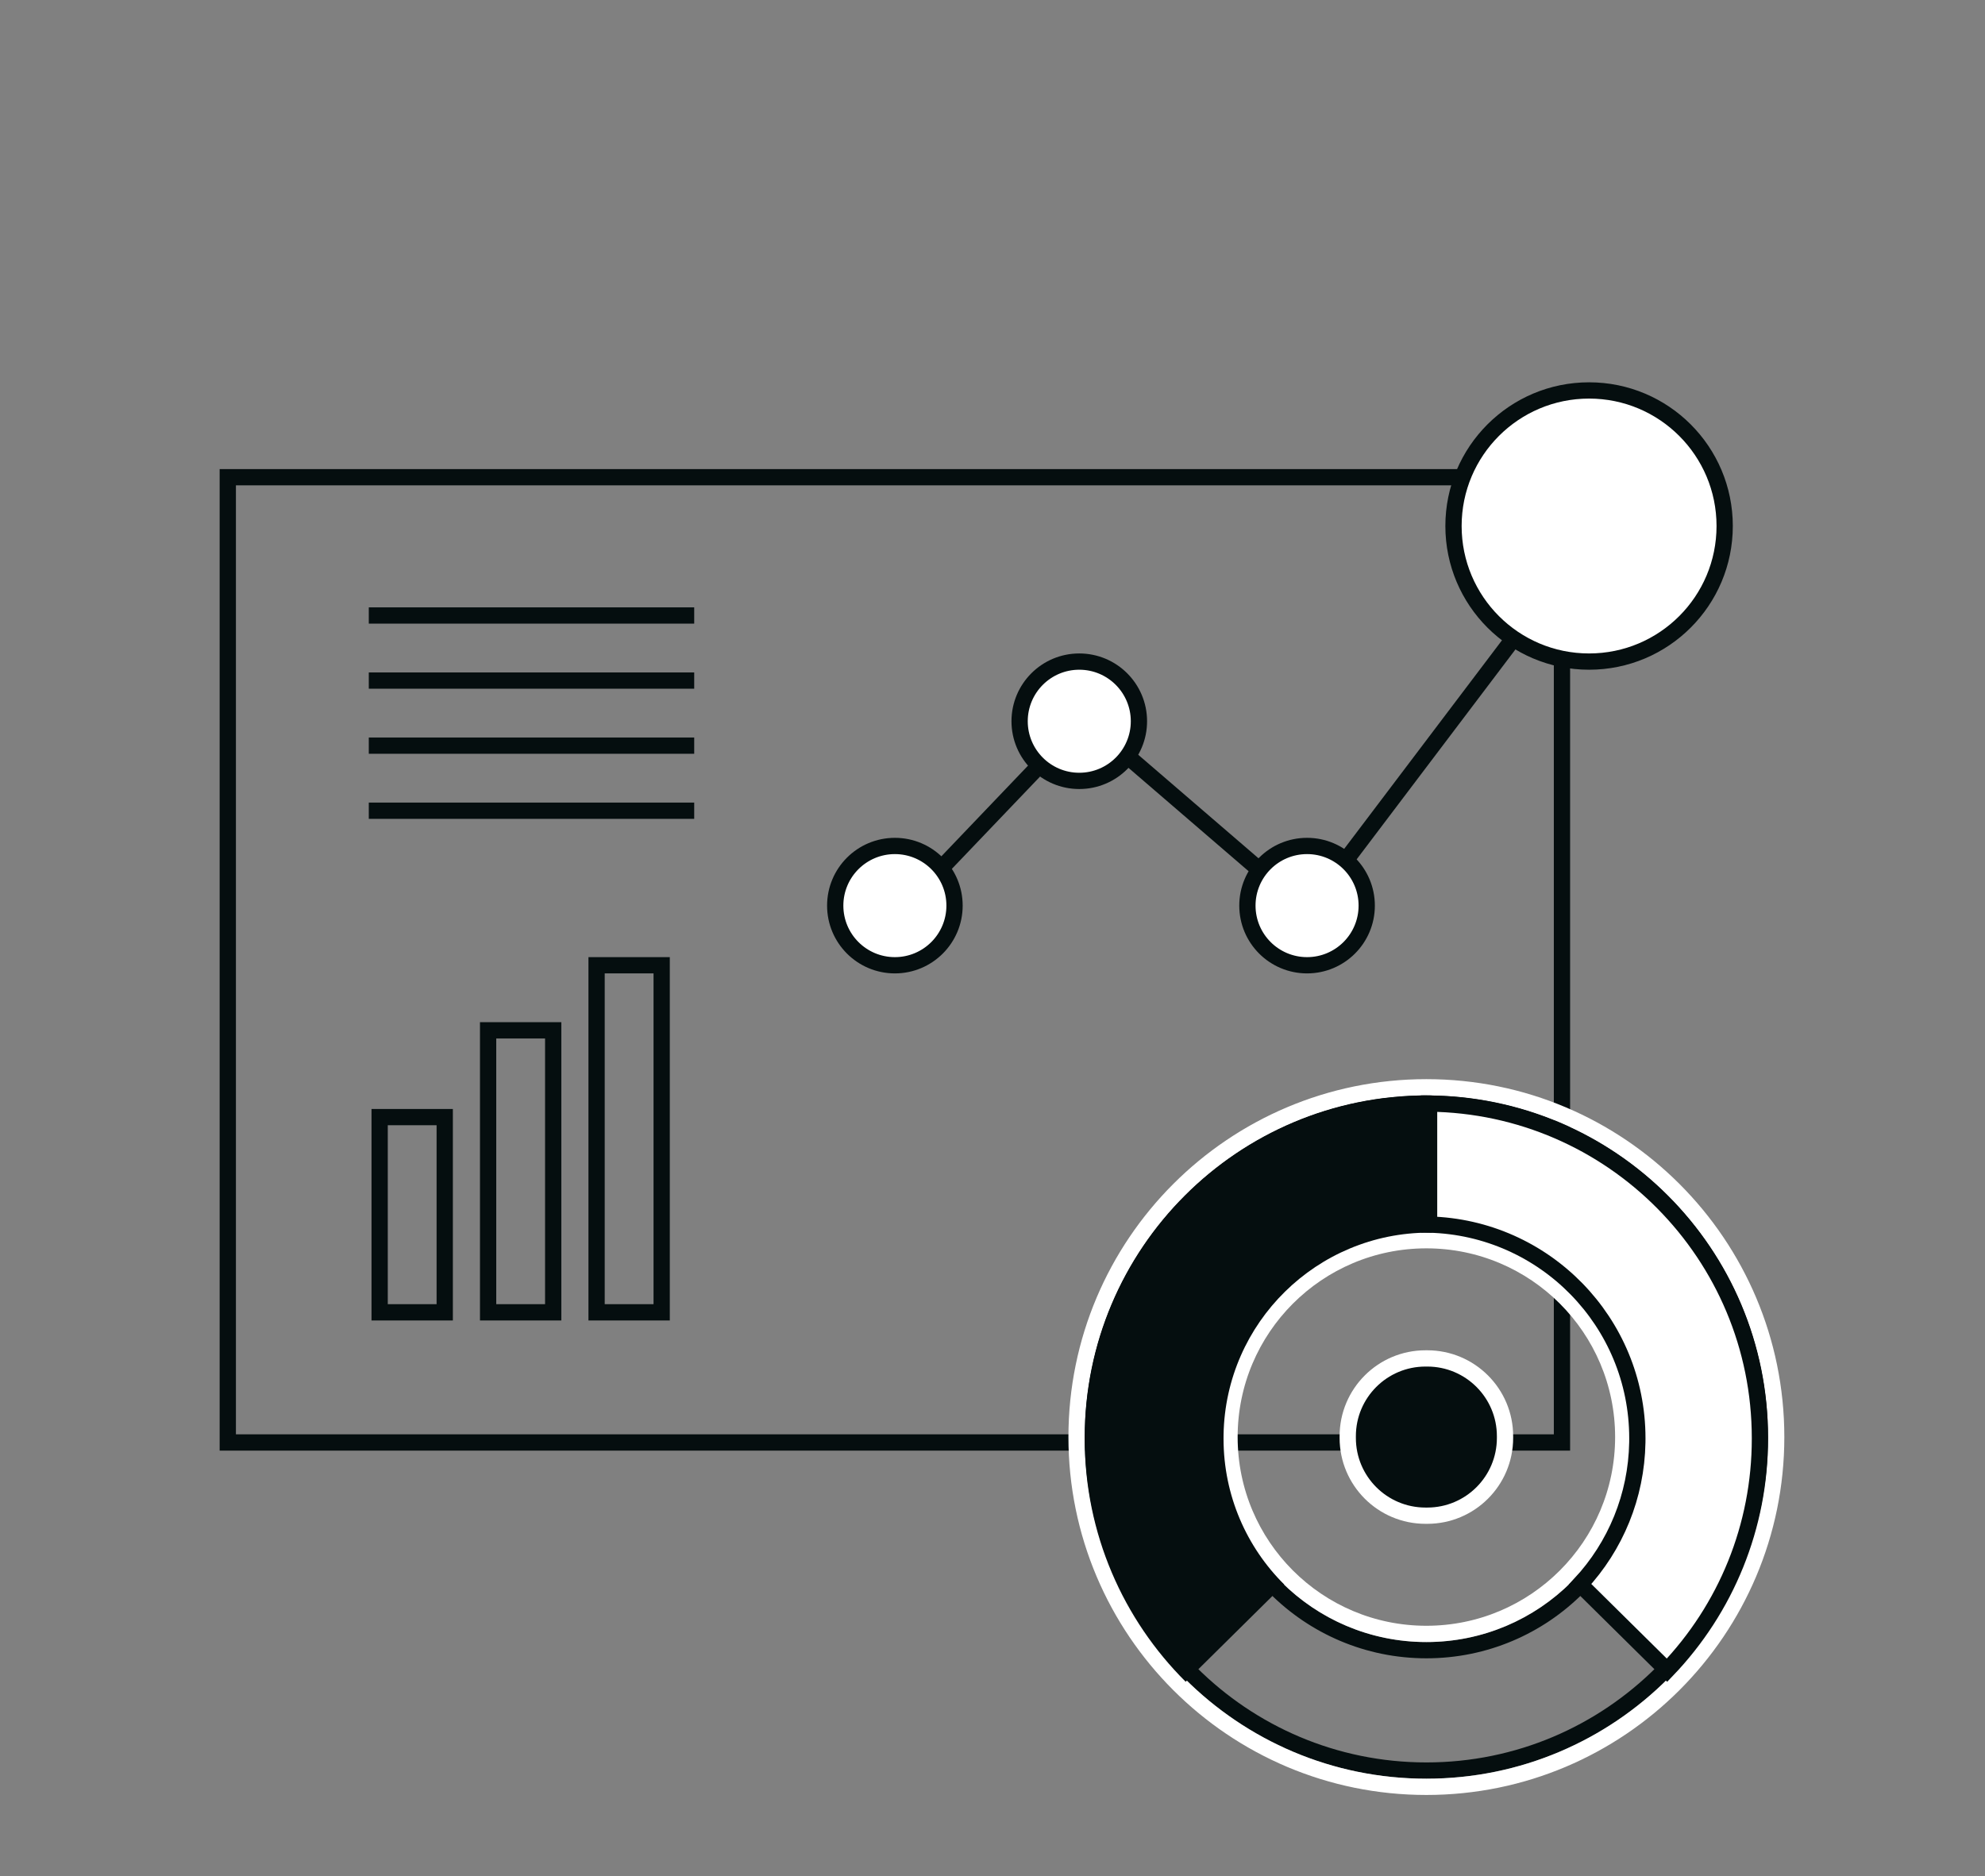 <?xml version="1.0" encoding="UTF-8"?>
<svg width="183px" height="173px" viewBox="0 0 183 173" version="1.1" xmlns="http://www.w3.org/2000/svg" xmlns:xlink="http://www.w3.org/1999/xlink">
    <rect x="0" y="0" width="183" height="173" fill="#808080" stroke="none"/>
    <defs>
        <path d="M31.5,-2.84217094e-14 C48.897,-2.73564523e-14 63,14.103 63,31.5 C63,48.897 48.897,63 31.5,63 C14.103,63 -2.13162821e-14,48.897 -2.13162821e-14,31.5 C-1.42108547e-14,14.103 14.103,-2.94869666e-14 31.5,-2.84217094e-14 Z M31.5,12.6 C21.062,12.6 12.6,21.062 12.6,31.5 C12.6,41.938 21.062,50.4 31.5,50.4 C41.938,50.4 50.4,41.938 50.4,31.5 C50.4,21.062 41.938,12.6 31.5,12.6 Z" id="path-1"></path>
    </defs>
    <g id="ico/financial-dashboard" stroke="none" stroke-width="1" fill="none" fill-rule="evenodd">
        <g transform="translate(21, 36)">
            <polygon id="Path-3" stroke="#050E0F" stroke-width="1.5" transform="translate(61.5, 52.5) rotate(-270) translate(-61.5, -52.5) " points="106 -9 17 -9 17 114 106 114"></polygon>
            <path d="M13,20.75 L43,20.75 M13,26.75 L43,26.75 M13,32.75 L43,32.75 M13,38.75 L43,38.75" id="lines" stroke="#050E0F" stroke-width="1.5"></path>
            <g id="graphic" transform="translate(56, 0)" stroke="#050E0F" stroke-width="1.5">
                <path d="M69.5,0 C76.404,-1.26816328e-15 82,5.596 82,12.5 C82,19.404 76.404,25 69.5,25 C62.596,25 57,19.404 57,12.5 C57,5.596 62.596,1.26816328e-15 69.5,0 Z" id="Rectangle" fill="#FFFFFF" transform="translate(69.5, 12.5) rotate(-270) translate(-69.5, -12.5) "></path>
                <polyline id="Path-23" points="6 48 22.934 30.277 43.526 48 62.457 22.972"></polyline>
                <path d="M22.5,25 C25.538,25 28,27.462 28,30.5 C28,33.538 25.538,36 22.5,36 C19.462,36 17,33.538 17,30.5 C17,27.462 19.462,25 22.5,25 Z" id="Rectangle" fill="#FFFFFF" transform="translate(22.5, 30.5) rotate(-270) translate(-22.5, -30.5) "></path>
                <path d="M5.5,42 C8.538,42 11,44.462 11,47.5 C11,50.538 8.538,53 5.5,53 C2.462,53 3.71994563e-16,50.538 0,47.5 C-3.71994563e-16,44.462 2.462,42 5.5,42 Z" id="Rectangle" fill="#FFFFFF" transform="translate(5.5, 47.5) rotate(-270) translate(-5.5, -47.5) "></path>
                <path d="M43.5,42 C46.538,42 49,44.462 49,47.5 C49,50.538 46.538,53 43.5,53 C40.462,53 38,50.538 38,47.5 C38,44.462 40.462,42 43.5,42 Z" id="Rectangle" fill="#FFFFFF" transform="translate(43.5, 47.5) rotate(-270) translate(-43.5, -47.5) "></path>
            </g>
            <g id="dashboard" transform="translate(14, 53)" stroke="#050E0F" stroke-width="1.5">
                <rect id="Rectangle" transform="translate(3, 23) rotate(-360) translate(-3, -23) " x="0" y="14" width="6" height="18"></rect>
                <rect id="Rectangle" transform="translate(13, 19) rotate(-360) translate(-13, -19) " x="10" y="6" width="6" height="26"></rect>
                <rect id="Rectangle" transform="translate(23, 16) rotate(-360) translate(-23, -16) " x="20" y="0" width="6" height="32"></rect>
            </g>
            <g id="graphic" transform="translate(79, 65)">
                <g id="Combined-Shape" stroke-width="1.5">
                    <path stroke="#050E0F" d="M31.5,0.75 C14.517,0.75 0.75,14.517 0.75,31.5 C0.75,48.483 14.517,62.25 31.5,62.25 C48.483,62.25 62.25,48.483 62.25,31.5 C62.25,14.517 48.483,0.75 31.5,0.75 Z M31.5,11.85 C42.352,11.85 51.15,20.648 51.15,31.5 C51.15,42.352 42.352,51.15 31.5,51.15 C20.648,51.15 11.85,42.352 11.85,31.5 C11.85,20.648 20.648,11.85 31.5,11.85 Z" stroke-linejoin="square"></path>
                    <path stroke="#FFFFFF" d="M31.5,-0.75 C49.311,-0.75 63.75,13.689 63.75,31.5 C63.75,49.311 49.311,63.75 31.5,63.75 C13.689,63.75 -0.75,49.311 -0.75,31.5 C-0.75,13.689 13.689,-0.75 31.5,-0.75 Z M31.5,13.35 C21.476,13.35 13.35,21.476 13.35,31.5 C13.35,41.524 21.476,49.65 31.5,49.65 C41.524,49.65 49.65,41.524 49.65,31.5 C49.65,21.476 41.524,13.35 31.5,13.35 Z"></path>
                </g>
                <path d="M31.999,0 L31.999,12.652 L31.759,12.652 C21.401,12.652 12.983,20.959 12.803,31.274 L12.8,31.611 L12.8,31.65 C12.8,36.901 14.935,41.654 18.385,45.088 L9.31,54.061 C3.559,48.338 -5.68660084e-14,40.416 -4.97379915e-14,31.663 L-4.97379915e-14,31.598 C-4.97379915e-14,14.147 14.147,-1.14829207e-13 31.598,-1.13760624e-13 L31.999,0 Z" id="Combined-Shape" fill="#050E0F"></path>
                <path d="M31.75,0.752 L31.75,11.909 C42.4,12.179 50.95,20.896 50.95,31.611 L50.95,31.658 L50.947,32.001 C50.861,36.928 48.956,41.548 45.669,45.077 L53.684,52.998 C59.141,47.302 62.25,39.73 62.25,31.664 L62.25,31.597 C62.25,14.677 48.627,0.938 31.75,0.752 Z" id="Combined-Shape" stroke="#050E0F" stroke-width="1.5" fill="#FFFFFF"></path>
                <path d="M31.418,24.25 L31.582,24.25 C35.541,24.25 38.75,27.459 38.75,31.418 L38.75,31.582 C38.75,35.541 35.541,38.75 31.582,38.75 L31.418,38.75 C27.459,38.75 24.25,35.541 24.25,31.582 L24.25,31.418 C24.25,27.459 27.459,24.25 31.418,24.25 Z" id="Rectangle" stroke="#FFFFFF" stroke-width="1.5" fill="#050E0F" transform="translate(31.5, 31.5) rotate(-270) translate(-31.5, -31.5) "></path>
            </g>
        </g>
    </g>
</svg>
